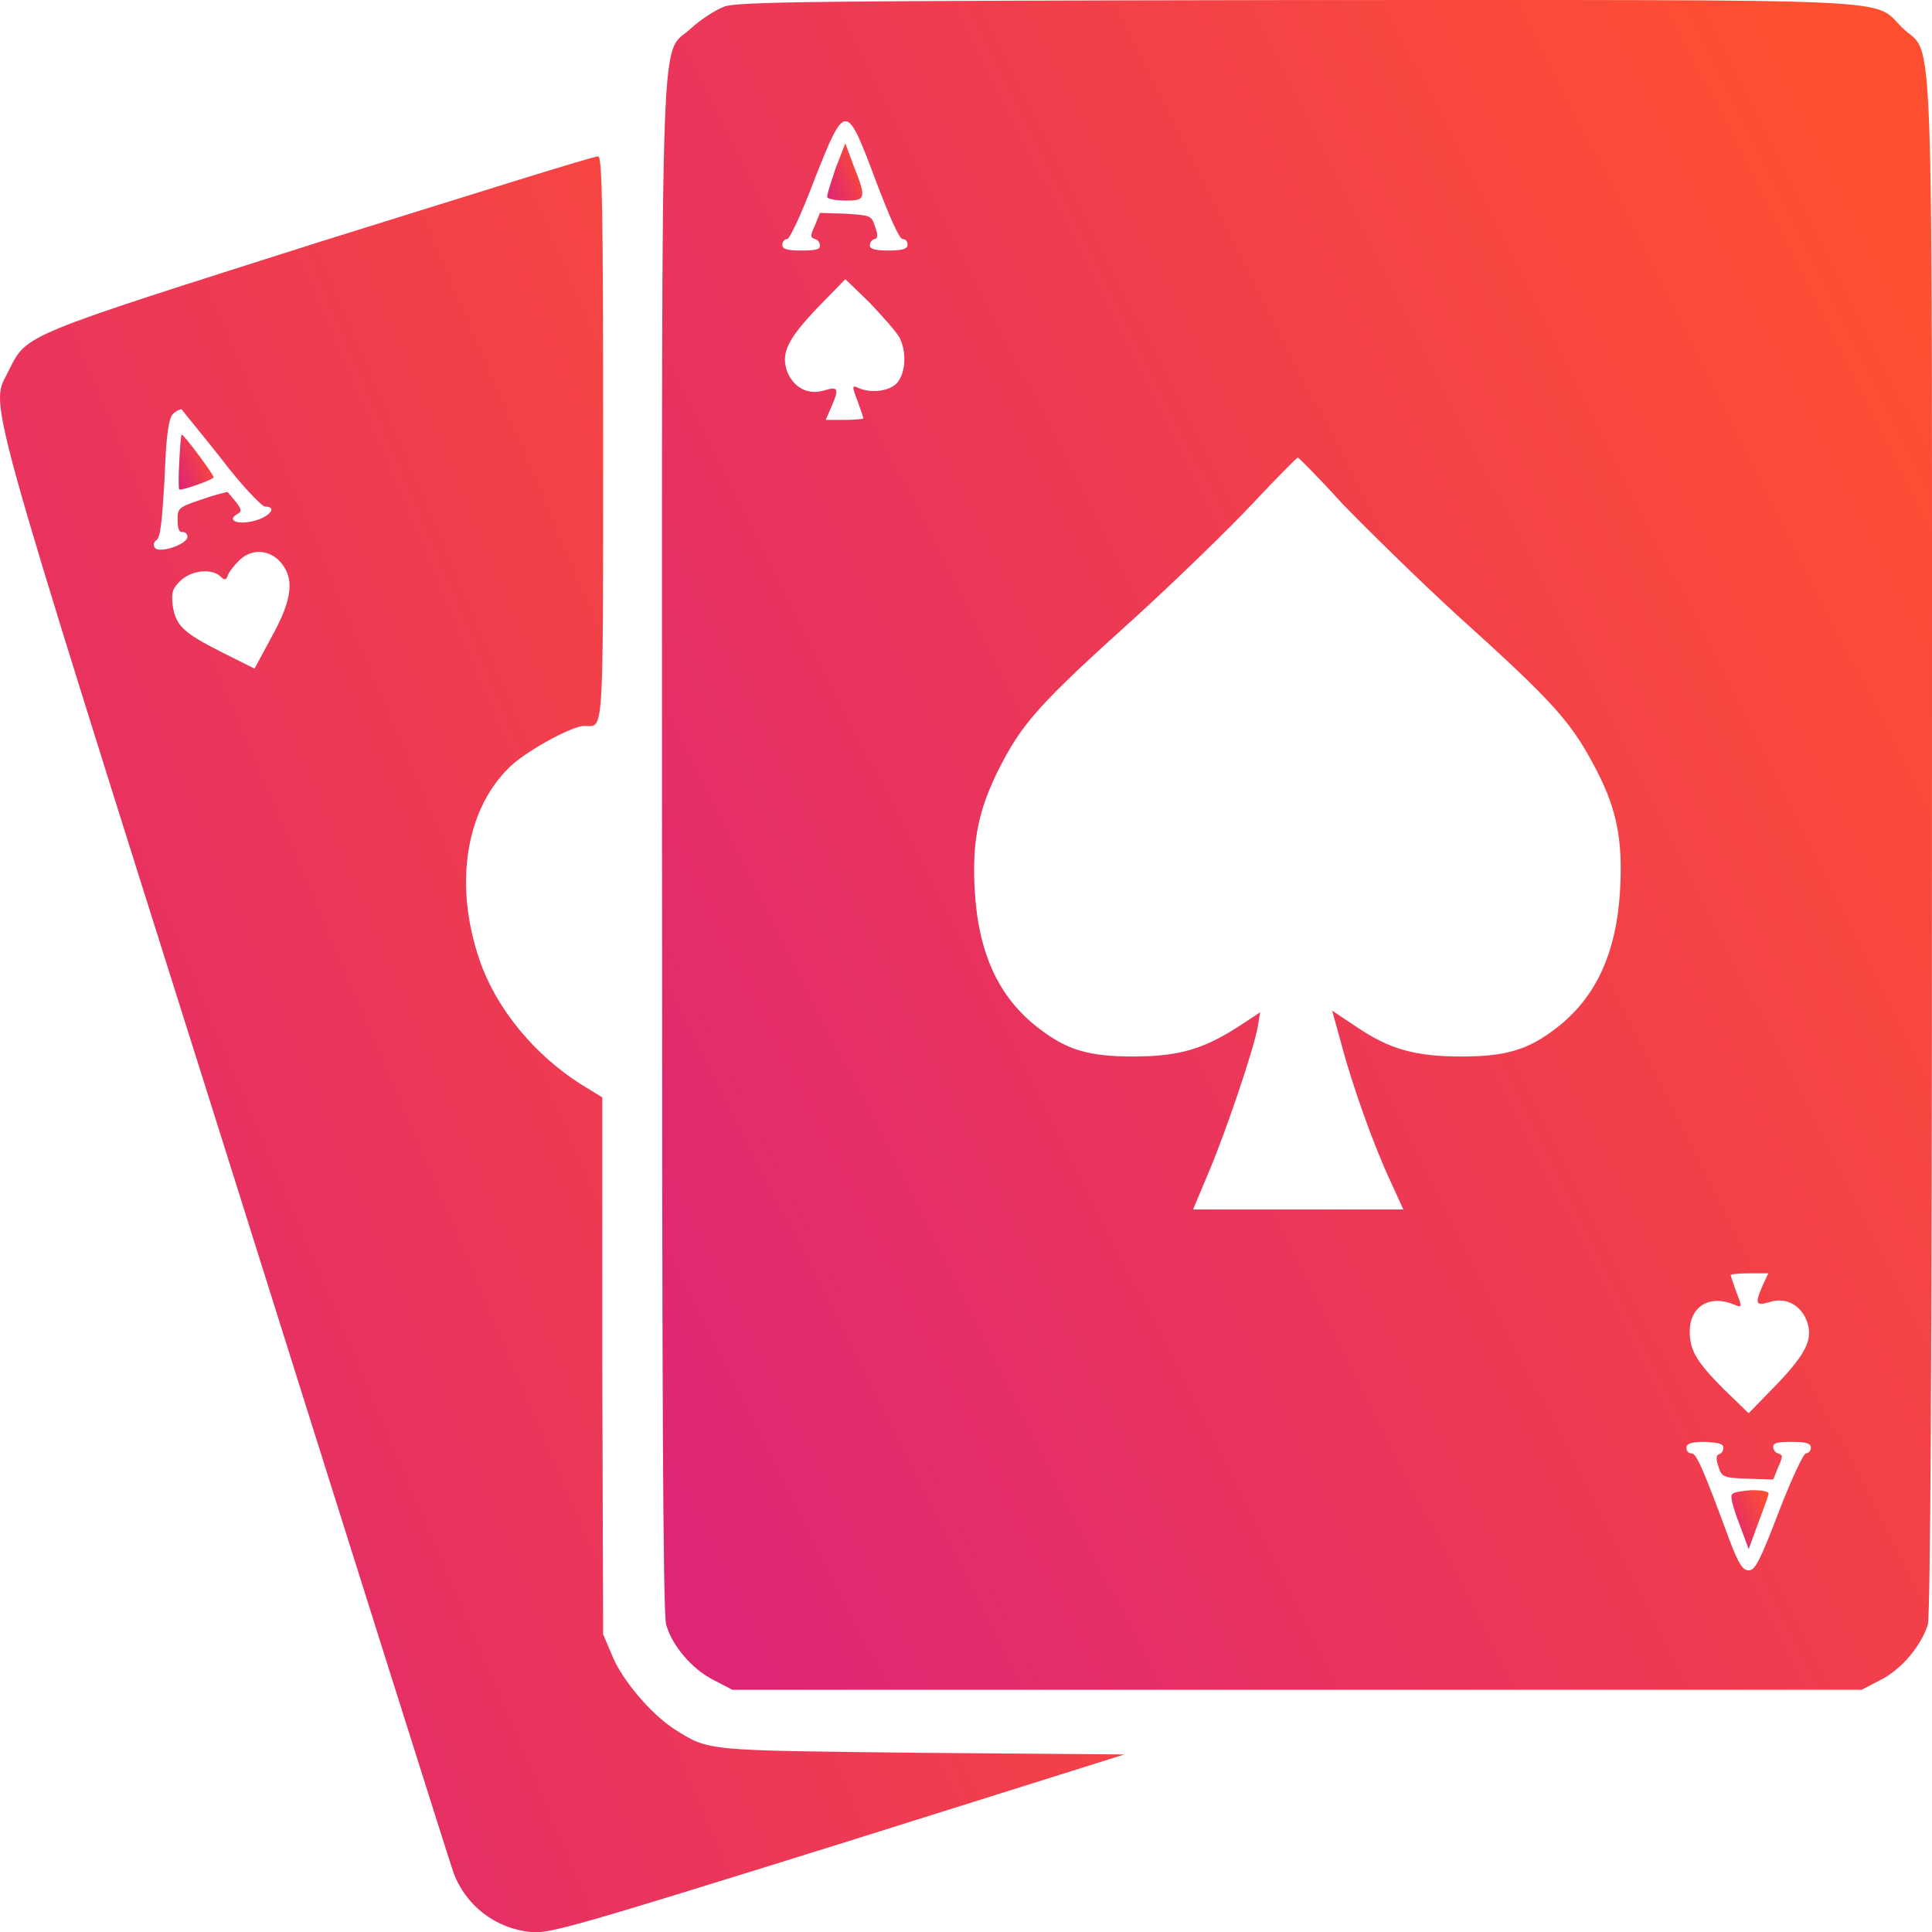 <svg width="512" height="512" viewBox="0 0 512 512" fill="none" xmlns="http://www.w3.org/2000/svg">
<g clip-path="url(#clip0_375_741)">
<path d="M191.925 1.768C189.54 2.635 185.637 5.238 183.251 7.406C174.794 15.429 175.445 -4.087 175.445 224.036C175.445 360.648 175.662 427.871 176.528 430.473C178.047 436.111 183.468 442.399 189.106 445.219L194.094 447.821H493.341L498.329 445.219C503.966 442.399 509.171 436.111 510.906 430.473C511.557 427.871 511.99 360.648 511.99 224.036C511.99 -3.87 512.64 15.646 504.184 7.406C495.943 -0.617 508.304 0.012 343.501 0.012C215.128 0.228 195.611 0.445 191.925 1.746V1.768ZM232.041 47.739C235.728 57.498 238.33 63.352 239.197 63.352C240.065 63.352 240.498 64.003 240.498 64.87C240.498 65.954 239.197 66.388 235.511 66.388C231.824 66.388 230.523 65.954 230.523 65.087C230.523 64.22 230.957 63.569 231.824 63.352C232.692 63.136 232.692 62.051 231.824 59.883C230.957 57.064 230.523 57.064 224.018 56.63L217.296 56.413L215.995 59.666C214.694 62.485 214.694 62.919 215.995 63.352C216.862 63.569 217.296 64.437 217.296 65.087C217.296 66.171 215.995 66.388 212.308 66.388C208.405 66.388 207.321 65.954 207.321 64.87C207.321 64.003 207.972 63.352 208.622 63.352C209.273 63.352 212.526 56.413 215.778 47.739C224.018 26.922 224.235 26.922 232.041 47.739ZM238.33 89.374C240.282 93.061 240.065 98.481 237.896 101.3C235.944 103.685 230.957 104.336 227.488 102.819C225.753 101.951 225.753 102.384 227.27 106.288C228.138 108.673 228.789 110.625 228.789 110.842C228.789 111.058 226.62 111.275 223.802 111.275H218.814L220.332 107.806C222.501 102.819 222.066 102.384 218.38 103.469C214.26 104.77 210.357 102.819 208.622 98.481C206.887 93.711 208.622 90.024 216.429 81.784L224.018 73.978L230.523 80.266C233.993 83.953 237.463 87.856 238.33 89.374ZM355.643 133.393C361.932 139.899 375.593 153.343 386.002 162.885C412.457 186.737 416.578 191.508 423.3 204.519C428.504 214.711 430.022 222.735 429.371 235.312C428.504 252.225 423.083 264.368 412.24 272.609C404.868 278.247 399.013 279.982 387.303 279.982C374.943 279.982 368.221 278.03 359.547 272.176L353.041 267.838L355.427 276.512C358.463 288.005 364.101 303.618 368.438 312.943L371.907 320.532H316.177L320.081 311.207C324.418 301.232 332.224 278.247 333.308 272.176L333.959 268.272L327.671 272.392C318.78 278.03 312.274 279.982 300.348 279.982C288.422 279.982 282.783 278.247 275.41 272.609C264.569 264.368 259.147 252.443 258.28 235.312C257.629 222.735 259.364 214.711 264.351 204.519C270.857 191.508 275.194 186.737 301.649 162.885C312.058 153.343 325.719 140.116 332.007 133.393C338.296 126.672 343.718 121.25 343.934 121.25C344.151 121.25 349.572 126.672 355.643 133.393ZM467.103 340.699C464.934 345.686 465.368 346.119 469.054 345.036C473.174 343.735 477.078 345.686 478.812 350.023C480.547 354.793 478.812 358.48 471.006 366.72L463.417 374.526L456.911 368.238C449.538 360.865 447.803 357.829 447.803 352.842C447.803 346.119 453.224 342.867 459.947 345.903C461.681 346.554 461.681 346.337 460.164 342.433C459.296 340.048 458.646 338.096 458.646 337.88C458.646 337.663 460.814 337.446 463.633 337.446H468.621L467.103 340.699ZM456.694 383.634C456.694 384.502 456.261 385.152 455.61 385.369C454.743 385.585 454.743 386.67 455.393 388.622C456.261 391.44 456.694 391.657 463.199 391.875L469.922 392.091L471.223 388.838C472.524 386.02 472.524 385.585 471.223 385.152C470.355 384.935 469.922 384.068 469.922 383.418C469.922 382.333 471.223 382.117 474.909 382.117C478.812 382.117 479.897 382.55 479.897 383.634C479.897 384.502 479.246 385.152 478.596 385.152C477.945 385.152 474.693 392.091 471.44 400.549C466.452 413.559 465.151 416.161 463.417 416.161C461.898 416.161 460.814 414.643 458.429 408.355C451.056 388.405 449.538 385.152 448.237 385.152C447.37 385.152 446.936 384.502 446.936 383.634C446.936 382.55 448.237 382.117 451.923 382.117C455.393 382.333 456.694 382.55 456.694 383.634Z" fill="url(#paint0_linear_375_741)"/>
<path d="M221.417 44.704C220.116 48.608 219.032 51.86 219.248 52.294C219.465 52.728 221.634 53.161 224.236 53.161C229.441 53.161 229.658 52.511 226.188 43.837L224.019 37.982L221.417 44.704Z" fill="url(#paint1_linear_375_741)"/>
<path d="M458.864 396.862C458.864 397.947 459.947 401.416 461.248 404.668L463.417 410.523L465.802 404.018C467.103 400.549 468.404 397.079 468.621 396.212C469.055 395.345 467.754 394.911 464.068 394.911C459.73 395.345 458.646 395.561 458.864 396.862Z" fill="url(#paint2_linear_375_741)"/>
<path d="M85.021 64.003C5.872 89.157 7.173 88.507 2.402 98.048C-2.585 108.456 -6.055 96.313 59.433 303.834C91.96 407.27 119.282 493.792 120.15 496.177C123.402 505.068 131.426 511.14 140.75 512.007C145.738 512.441 151.809 510.706 222.067 488.805L297.964 464.952L244.402 464.517C186.288 463.867 188.023 464.084 178.698 458.229C172.626 454.326 164.82 445.219 162.218 438.713L159.833 433.075L159.616 361.949V290.824L153.978 287.354C141.617 279.548 131.426 267.188 127.088 254.394C120.367 234.877 123.185 214.928 134.896 203.435C139.232 199.098 151.592 192.376 154.845 192.376C160.049 192.376 159.833 197.146 159.833 116.262C159.833 56.847 159.616 41.451 158.532 41.451C157.664 41.234 124.703 51.643 85.021 64.003ZM58.565 121.467C63.987 128.623 69.408 134.261 70.275 134.261C73.528 134.261 71.576 136.863 67.673 137.947C63.119 139.248 59.867 137.947 62.902 136.213C64.203 135.562 63.987 134.912 62.469 132.96L60.3 130.358C60.3 130.358 57.264 131.008 53.578 132.309C47.072 134.478 47.072 134.694 47.072 137.947C47.072 140.116 47.506 141.2 48.374 140.983C49.024 140.983 49.675 141.417 49.675 142.285C49.675 144.236 42.085 146.838 41.001 145.104C40.567 144.453 40.784 143.586 41.435 143.152C42.519 142.501 42.953 138.164 43.603 126.888C44.037 115.179 44.687 111.058 45.772 109.757C46.639 108.89 47.723 108.456 48.157 108.456C48.157 108.673 52.927 114.311 58.565 121.467ZM74.178 148.79C78.082 153.126 77.648 158.548 72.01 168.74L67.456 177.197L58.782 172.859C48.59 167.655 46.639 165.921 45.772 160.499C45.338 157.029 45.772 155.946 47.723 153.994C50.542 151.175 55.963 150.524 58.349 152.693C59.433 153.777 59.867 153.777 60.3 152.693C60.517 151.825 61.818 150.091 63.119 148.79C66.372 145.32 71.142 145.537 74.178 148.79Z" fill="url(#paint3_linear_375_741)"/>
<path d="M47.506 122.334C47.289 126.238 47.289 129.49 47.506 129.707C47.94 130.141 56.614 127.105 56.614 126.455C56.614 125.804 48.807 115.179 48.157 115.179C47.94 115.179 47.723 118.431 47.506 122.334Z" fill="url(#paint4_linear_375_741)"/>
</g>
<defs>
<linearGradient id="paint0_linear_375_741" x1="165.016" y1="366.924" x2="562.959" y2="165.55" gradientUnits="userSpaceOnUse">
<stop stop-color="#DE2674"/>
<stop offset="1" stop-color="#FE5030"/>
</linearGradient>
<linearGradient id="paint1_linear_375_741" x1="218.933" y1="50.419" x2="230.732" y2="45.554" gradientUnits="userSpaceOnUse">
<stop stop-color="#DE2674"/>
<stop offset="1" stop-color="#FE5030"/>
</linearGradient>
<linearGradient id="paint2_linear_375_741" x1="458.532" y1="407.703" x2="470.936" y2="402.426" gradientUnits="userSpaceOnUse">
<stop stop-color="#DE2674"/>
<stop offset="1" stop-color="#FE5030"/>
</linearGradient>
<linearGradient id="paint3_linear_375_741" x1="-9.223" y1="427.046" x2="365.24" y2="267.414" gradientUnits="userSpaceOnUse">
<stop stop-color="#DE2674"/>
<stop offset="1" stop-color="#FE5030"/>
</linearGradient>
<linearGradient id="paint4_linear_375_741" x1="47.057" y1="127.117" x2="58.69" y2="122.134" gradientUnits="userSpaceOnUse">
<stop stop-color="#DE2674"/>
<stop offset="1" stop-color="#FE5030"/>
</linearGradient>
<clipPath id="clip0_375_741">
<rect width="512" height="512" fill="white"/>
</clipPath>
</defs>
</svg>
